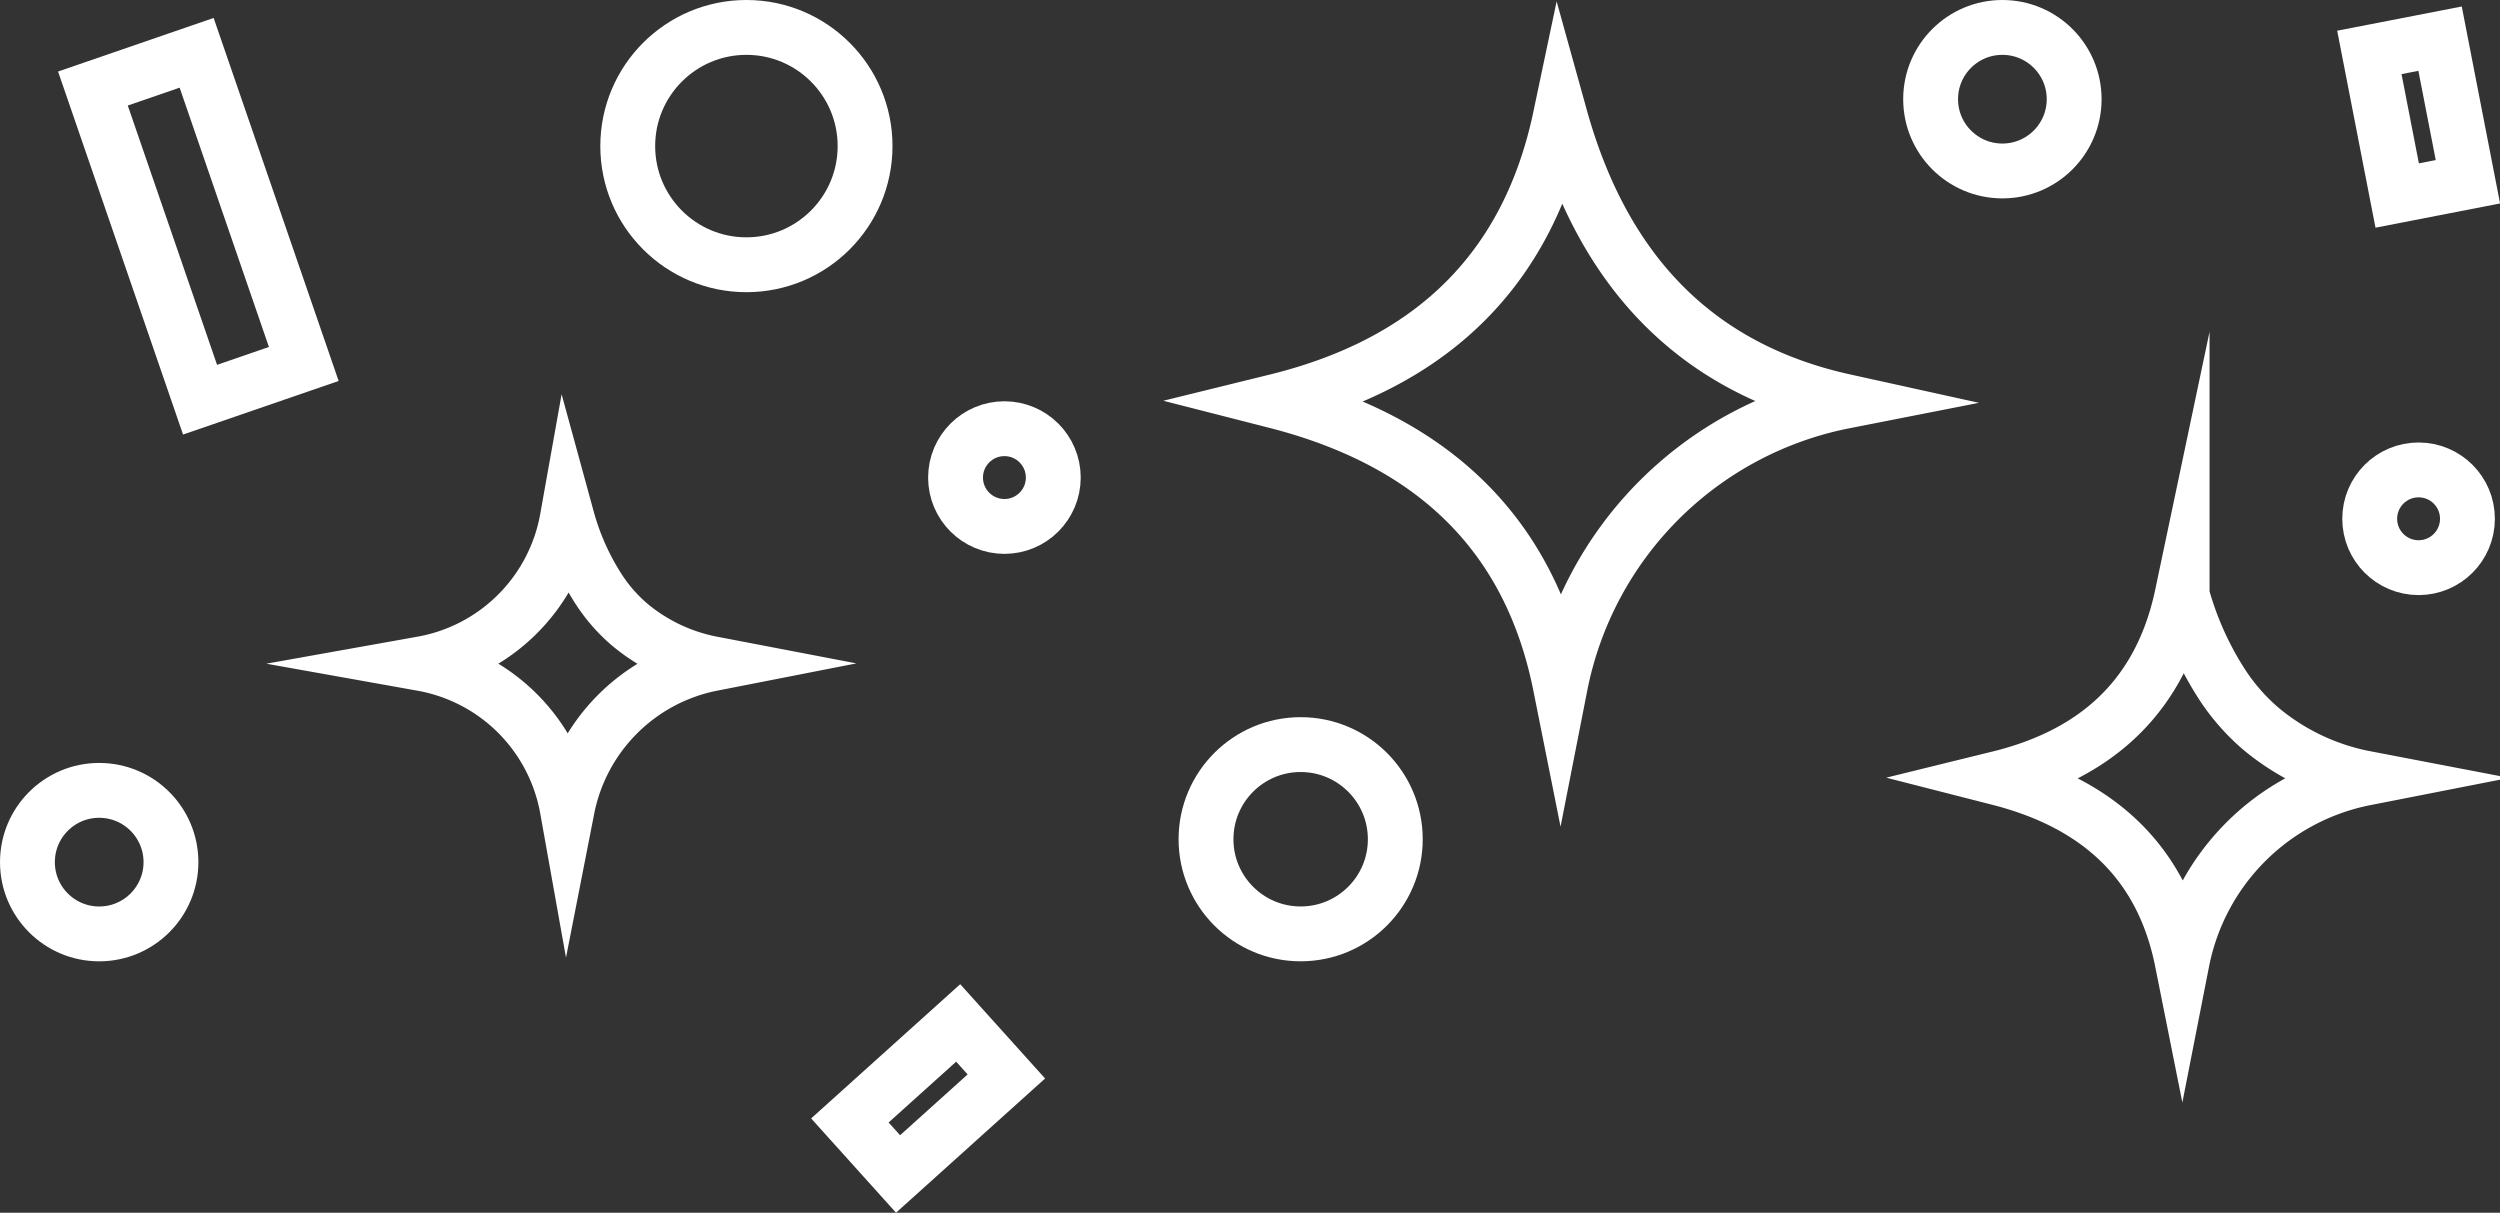 <svg xmlns="http://www.w3.org/2000/svg" width="91.16" height="44.22" viewBox="0 0 91.16 44.22">
  <rect x="0" y="0" width="91.16" height="44.22" fill="#333333" stroke="none"/>
  <g id="Group_180" data-name="Group 180" transform="translate(-538.994 -1029.543)">
    <g id="Group_177" data-name="Group 177" transform="translate(585.525 1033.811)">
      <path id="Path_380" data-name="Path 380" d="M1325.171,14.58a13.14,13.14,0,0,0-10.363,10.364c-1.095-5.48-4.6-8.891-10.364-10.364,5.779-1.421,9.212-4.894,10.364-10.364C1316.391,9.913,1319.816,13.4,1325.171,14.58Z" transform="translate(-1304.444 -4.216)" fill="none" stroke="#fff" stroke-miterlimit="10" stroke-width="2"/>
    </g>
    <g id="Group_178" data-name="Group 178" transform="translate(611.884 1051.242)">
      <path id="Path_380-2" data-name="Path 380" d="M1317.8,10.893a8.466,8.466,0,0,0-6.677,6.677c-.705-3.53-2.963-5.728-6.677-6.677,3.723-.915,5.935-3.153,6.677-6.677a11.7,11.7,0,0,0,1.366,3.115,7.55,7.55,0,0,0,1.477,1.733A8.4,8.4,0,0,0,1317.8,10.893Z" transform="translate(-1304.444 -4.216)" fill="none" stroke="#fff" stroke-miterlimit="10" stroke-width="2"/>
    </g>
    <g id="Group_179" data-name="Group 179" transform="translate(554.392 1048.46)">
      <path id="Path_380-3" data-name="Path 380" d="M1315.016,9.5a6.7,6.7,0,0,0-5.286,5.286,6.537,6.537,0,0,0-5.286-5.286,6.537,6.537,0,0,0,5.286-5.286,9.258,9.258,0,0,0,1.081,2.466,5.978,5.978,0,0,0,1.169,1.372A6.646,6.646,0,0,0,1315.016,9.5Z" transform="translate(-1304.444 -4.216)" fill="none" stroke="#fff" stroke-miterlimit="10" stroke-width="2"/>
    </g>
    <g id="Ellipse_24" data-name="Ellipse 24" transform="translate(581.97 1055.694)" fill="none" stroke="#fff" stroke-width="2">
      <circle cx="4.451" cy="4.451" r="4.451" stroke="none"/>
      <circle cx="4.451" cy="4.451" r="3.451" fill="none"/>
    </g>
    <g id="Ellipse_27" data-name="Ellipse 27" transform="translate(560.884 1029.543)" fill="none" stroke="#fff" stroke-width="2">
      <circle cx="5.327" cy="5.327" r="5.327" stroke="none"/>
      <circle cx="5.327" cy="5.327" r="4.327" fill="none"/>
    </g>
    <g id="Ellipse_22" data-name="Ellipse 22" transform="translate(624.403 1045.678)" fill="none" stroke="#fff" stroke-width="2">
      <circle cx="2.782" cy="2.782" r="2.782" stroke="none"/>
      <circle cx="2.782" cy="2.782" r="1.782" fill="none"/>
    </g>
    <g id="Ellipse_26" data-name="Ellipse 26" transform="translate(572.837 1044.175)" fill="none" stroke="#fff" stroke-width="2">
      <circle cx="2.782" cy="2.782" r="2.782" stroke="none"/>
      <circle cx="2.782" cy="2.782" r="1.782" fill="none"/>
    </g>
    <g id="Ellipse_23" data-name="Ellipse 23" transform="translate(608.392 1029.543)" fill="none" stroke="#fff" stroke-width="2">
      <circle cx="3.617" cy="3.617" r="3.617" stroke="none"/>
      <circle cx="3.617" cy="3.617" r="2.617" fill="none"/>
    </g>
    <g id="Ellipse_28" data-name="Ellipse 28" transform="translate(538.994 1057.363)" fill="none" stroke="#fff" stroke-width="2">
      <circle cx="3.617" cy="3.617" r="3.617" stroke="none"/>
      <circle cx="3.617" cy="3.617" r="2.617" fill="none"/>
    </g>
    <g id="Rectangle_186" data-name="Rectangle 186" transform="translate(541.111 1032.151) rotate(-19)" fill="none" stroke="#fff" stroke-width="2">
      <rect width="6" height="14" stroke="none"/>
      <rect x="1" y="1" width="4" height="12" fill="none"/>
    </g>
    <g id="Rectangle_187" data-name="Rectangle 187" transform="translate(571.667 1073.763) rotate(-132)" fill="none" stroke="#fff" stroke-width="2">
      <rect width="4.626" height="7.314" stroke="none"/>
      <rect x="1" y="1" width="2.626" height="5.314" fill="none"/>
    </g>
    <g id="Rectangle_188" data-name="Rectangle 188" transform="matrix(0.982, -0.191, 0.191, 0.982, 624.217, 1030.663)" fill="none" stroke="#fff" stroke-width="2">
      <rect width="4.626" height="7.314" stroke="none"/>
      <rect x="1" y="1" width="2.626" height="5.314" fill="none"/>
    </g>
  </g>
</svg>
